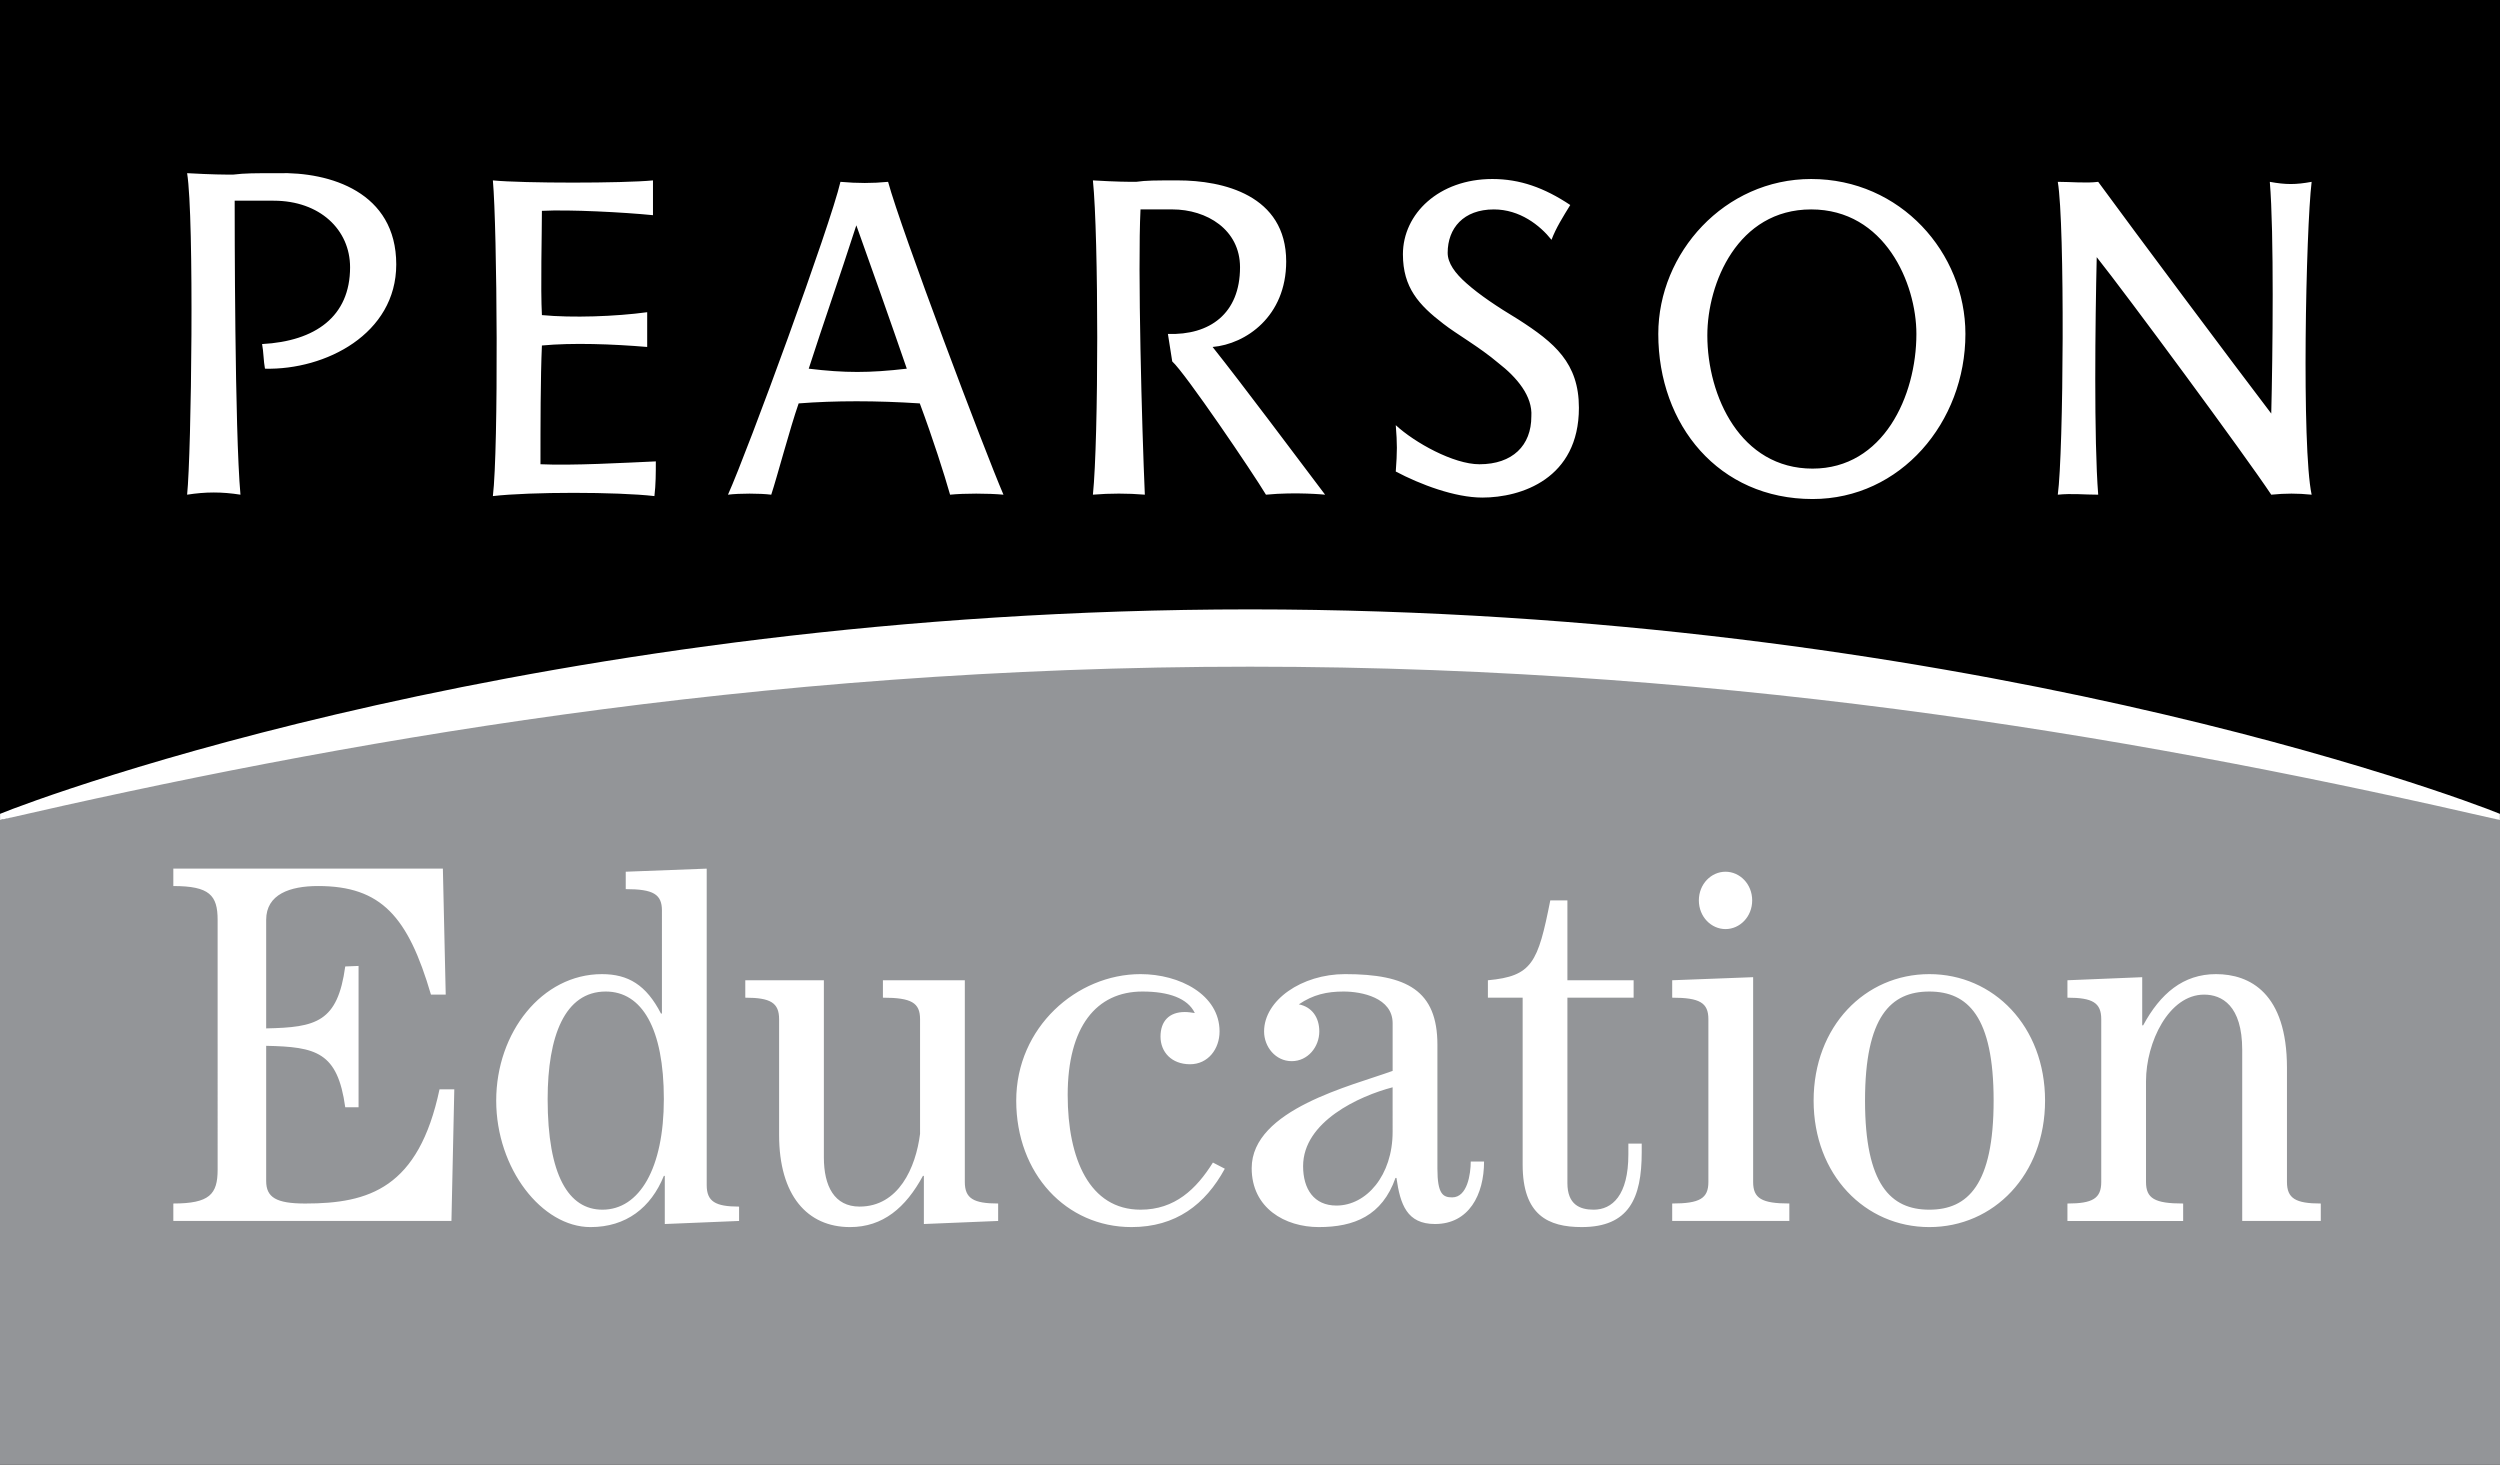 <?xml version="1.0" encoding="utf-8"?>
<!-- Generator: Adobe Illustrator 13.0.0, SVG Export Plug-In . SVG Version: 6.00 Build 14948)  -->
<!DOCTYPE svg PUBLIC "-//W3C//DTD SVG 1.0//EN" "http://www.w3.org/TR/2001/REC-SVG-20010904/DTD/svg10.dtd">
<svg version="1.0" id="Layer_1" xmlns="http://www.w3.org/2000/svg" xmlns:xlink="http://www.w3.org/1999/xlink" x="0px" y="0px"
	 width="175.748px" height="102.963px" viewBox="0 0 175.748 102.963" enable-background="new 0 0 175.748 102.963"
	 xml:space="preserve">
<rect x="0" y="0" width="175.748" height="102.963" fill="#333333" stroke="none"/>
<g>
	<path fill-rule="evenodd" clip-rule="evenodd" fill="#939598" d="M88.249,45.21C53.071,45.21,23.177,51.014,0,57.646v45.316
		h175.748V57.631C152.836,50.688,123.053,45.21,88.249,45.21L88.249,45.21z"/>
	<path fill-rule="evenodd" clip-rule="evenodd" d="M0,57.637V0h175.748v57.594c-0.83-0.006-37.618-11.993-87.349-11.993
		C38.235,45.6,0.682,57.592,0,57.637L0,57.637z"/>
	<path fill-rule="evenodd" clip-rule="evenodd" fill="#FFFFFF" d="M87.869,46.867c35.005,0,64.382,5.372,87.873,10.78
		c0,0,0.002-0.434,0-0.434c-2.926-1.207-38.219-14.357-87.871-14.374h0.003C38.223,42.856,2.93,56.006,0.004,57.213
		c-0.001,0,0,0.434,0,0.434c23.492-5.408,52.869-10.78,87.874-10.78H87.869L87.869,46.867z"/>
	<path fill-rule="evenodd" clip-rule="evenodd" fill="#FFFFFF" d="M46.534,64.017c0-1.152-0.602-1.512-2.545-1.512v-1.224
		l5.692-0.217v22.246c0,1.152,0.602,1.513,2.276,1.513v1.009l-5.223,0.215v-3.383h-0.066c-0.904,2.231-2.645,3.599-5.156,3.599
		c-3.414,0-6.629-4.103-6.629-8.892c0-4.787,3.215-8.891,7.432-8.891c1.842,0,3.113,0.756,4.151,2.772h0.067V64.017L46.534,64.017z
		 M143.766,77.371c0,5.219-3.615,8.892-8.136,8.892c-4.519,0-8.134-3.673-8.134-8.892s3.615-8.891,8.134-8.891
		C140.15,68.48,143.766,72.152,143.766,77.371L143.766,77.371z M117.554,85.832v-1.226c1.94,0,2.544-0.358,2.544-1.513V71.648
		c0-1.153-0.604-1.512-2.544-1.512v-1.225l5.69-0.216v14.397c0,1.154,0.603,1.513,2.545,1.513v1.226H117.554L117.554,85.832z
		 M104.328,81.655c0,2.341-1.07,4.392-3.448,4.392c-1.975,0-2.443-1.368-2.711-3.24h-0.067c-0.938,2.664-2.912,3.456-5.39,3.456
		c-2.377,0-4.72-1.332-4.72-4.141c0-4.139,7.063-5.796,9.909-6.839v-3.348c0-1.799-2.177-2.231-3.447-2.231
		c-1.173,0-2.143,0.217-3.147,0.9c0.904,0.18,1.439,0.9,1.439,1.907c0,1.081-0.802,2.088-1.94,2.088s-1.942-1.007-1.942-2.088
		c0-2.195,2.645-4.031,5.691-4.031c4.352,0,6.494,1.151,6.494,4.967v8.713c0,1.798,0.401,2.015,1.038,2.015
		c1.071,0,1.305-1.656,1.305-2.52H104.328L104.328,81.655z M31.736,85.832H12.185v-1.226c2.544,0,3.114-0.648,3.114-2.375V64.665
		c0-1.728-0.57-2.377-3.114-2.377v-1.224h18.949l0.2,8.856h-1.038c-1.607-5.472-3.481-7.633-7.935-7.633
		c-1.975,0-3.649,0.576-3.649,2.377v7.631c3.515-0.071,5.021-0.433,5.558-4.354l0.937-0.037v9.935h-0.937
		c-0.536-3.887-2.042-4.246-5.558-4.319v9.503c0,1.152,0.703,1.584,2.746,1.584c4.485,0,7.968-1.08,9.44-8.027h1.039L31.736,85.832
		L31.736,85.832z M150.596,68.696v3.385h0.066c1.206-2.232,2.812-3.601,5.122-3.601c2.377,0,4.988,1.332,4.988,6.588v8.025
		c0,1.154,0.604,1.513,2.377,1.513v1.226h-5.523V73.809c0-3.133-1.439-3.888-2.679-3.888c-2.478,0-4.084,3.348-4.084,6.082v7.091
		c0,1.154,0.604,1.513,2.611,1.513v1.226h-8.135v-1.226c1.774,0,2.377-0.358,2.377-1.513V71.648c0-1.153-0.603-1.512-2.377-1.512
		v-1.225L150.596,68.696L150.596,68.696z M140.15,77.371c0-5.903-1.808-7.667-4.521-7.667c-2.711,0-4.519,1.764-4.519,7.667
		s1.808,7.669,4.519,7.669C138.343,85.04,140.15,83.274,140.15,77.371L140.15,77.371z M123.177,63.297
		c0,1.152-0.87,2.017-1.875,2.017c-1.004,0-1.874-0.864-1.874-2.017s0.87-2.016,1.874-2.016
		C122.307,61.281,123.177,62.145,123.177,63.297L123.177,63.297z M110.187,63.297v5.615h4.655v1.225h-4.655v13.03
		c0,1.512,0.871,1.873,1.843,1.873c1.306,0,2.443-1.009,2.443-3.888v-0.758h0.938v0.612c0,3.241-0.903,5.256-4.218,5.256
		c-2.344,0-4.152-0.827-4.152-4.391V70.137h-2.443v-1.225c3.113-0.288,3.516-1.223,4.386-5.615H110.187L110.187,63.297z
		 M97.9,76.436c-2.344,0.611-6.293,2.412-6.293,5.543c0,1.62,0.77,2.771,2.344,2.771c2.109,0,3.949-2.123,3.949-5.183V76.436
		L97.9,76.436z M86.104,82.16c-1.372,2.519-3.448,4.103-6.562,4.103c-4.586,0-8.102-3.744-8.102-8.892
		c0-5.146,4.251-8.891,8.738-8.891c2.745,0,5.556,1.44,5.556,4.031c0,1.225-0.802,2.305-2.075,2.305
		c-1.305,0-2.076-0.864-2.076-1.943c0-1.081,0.604-1.729,1.708-1.729c0.235,0,0.469,0.037,0.704,0.072
		c-0.502-1.043-1.842-1.512-3.683-1.512c-3.247,0-5.255,2.483-5.255,7.271c0,4.501,1.54,8.065,5.122,8.065
		c2.41,0,3.917-1.441,5.088-3.313L86.104,82.16L86.104,82.16z M64.947,86.047v-3.383h-0.067c-1.205,2.231-2.812,3.599-5.122,3.599
		c-3.013,0-4.988-2.231-4.988-6.479v-8.136c0-1.153-0.603-1.512-2.377-1.512v-1.225h5.524v12.456c0,2.016,0.736,3.455,2.51,3.455
		c2.745,0,3.951-2.736,4.252-5.112v-8.062c0-1.153-0.603-1.512-2.611-1.512v-1.225h5.758v14.182c0,1.154,0.603,1.513,2.343,1.513
		v1.226L64.947,86.047L64.947,86.047z M46.668,77.263c0-4.967-1.54-7.559-4.085-7.559c-2.879,0-4.084,3.132-4.084,7.559
		c0,5.364,1.473,7.777,3.851,7.777C44.96,85.04,46.668,82.122,46.668,77.263L46.668,77.263z"/>
	<path fill-rule="evenodd" clip-rule="evenodd" fill="#FFFFFF" d="M162.506,12.783c-0.406,3.362-0.712,18.634,0,21.993
		c-1.013-0.1-1.822-0.1-2.839,0c-1.824-2.75-10.238-14.15-12.269-16.698c-0.104,4.479-0.202,12.828,0.104,16.698
		c-1.018,0-1.828-0.1-2.841,0c0.406-2.954,0.506-19.038,0-21.993c0.911,0,2.025,0.107,2.841,0
		c2.532,3.464,9.526,12.829,12.165,16.29c0.102-4.072,0.201-12.726-0.101-16.29C160.684,12.988,161.39,12.988,162.506,12.783
		L162.506,12.783L162.506,12.783z M110.996,28.667c0,4.989-4.055,6.312-6.791,6.312c-1.926,0-4.361-0.918-6.084-1.831
		c0.104-1.428,0.104-1.938,0-3.259c1.319,1.219,4.055,2.748,5.883,2.748c2.329,0,3.648-1.322,3.648-3.357
		c0.1-1.427-1.013-2.75-2.332-3.77c-1.316-1.118-2.942-2.034-3.852-2.747c-1.727-1.323-2.844-2.546-2.844-4.887
		c0-2.853,2.538-5.292,6.287-5.292c1.931,0,3.649,0.609,5.477,1.828c-0.504,0.818-1.014,1.629-1.318,2.447
		c-0.81-1.019-2.228-2.137-4.054-2.137c-2.13,0-3.246,1.319-3.246,3.051c0,0.716,0.509,1.426,1.319,2.139
		c0.914,0.814,2.129,1.629,3.649,2.546C109.273,24.086,110.996,25.51,110.996,28.667L110.996,28.667L110.996,28.667z M70.543,34.776
		c-1.117-0.1-2.738-0.1-3.753,0c-0.405-1.427-1.217-3.971-2.129-6.417c-3.042-0.2-5.983-0.2-8.517,0
		c-0.607,1.731-1.521,5.196-1.926,6.417c-0.812-0.1-2.232-0.1-3.042,0c1.417-3.156,7.198-18.937,7.907-21.993
		c1.217,0.107,2.232,0.107,3.349,0C63.342,16.145,69.224,31.719,70.543,34.776L70.543,34.776L70.543,34.776z M63.747,25.918
		c-1.013-2.953-2.635-7.534-3.548-10.079c-1.217,3.769-2.331,6.923-3.346,10.079C59.389,26.224,61.112,26.224,63.747,25.918
		L63.747,25.918L63.747,25.918z M138.167,23.476c0,6.209-4.558,11.605-10.744,11.605c-6.589,0-10.847-5.192-10.847-11.605
		c0-5.703,4.662-10.892,10.746-10.892C133.609,12.583,138.167,17.772,138.167,23.476L138.167,23.476L138.167,23.476z
		 M134.721,23.476c0-3.564-2.226-8.754-7.398-8.754c-5.17,0-7.299,5.189-7.299,8.856c0,4.275,2.332,9.365,7.399,9.365
		C132.391,32.942,134.721,27.853,134.721,23.476L134.721,23.476L134.721,23.476z M27.856,18.588c0,4.888-4.971,7.433-9.229,7.331
		c-0.101-0.51-0.101-1.223-0.203-1.732c3.751-0.202,6.186-1.936,6.186-5.396c0-2.646-2.13-4.682-5.375-4.682
		c-0.102,0-1.623,0-2.738,0c0,1.323,0,16.188,0.407,20.667c-1.318-0.205-2.432-0.205-3.75,0c0.304-2.954,0.507-19.446,0-22.602
		c1.825,0.1,2.534,0.1,3.244,0.1c0.811-0.1,1.519-0.1,3.144-0.1C23.192,12.075,27.856,13.497,27.856,18.588L27.856,18.588
		L27.856,18.588z M46.104,32.435c0,0.812,0,1.625-0.099,2.439c-2.638-0.303-8.722-0.303-11.356,0c0.405-3.357,0.303-18.834,0-22.192
		c2.128,0.207,9.124,0.207,11.255,0c0,0.814,0,1.631,0,2.445c-2.03-0.204-5.883-0.406-7.808-0.305c0,1.524-0.101,5.497,0,7.329
		c2.129,0.204,5.171,0.1,7.401-0.203c0,0.814,0,1.629,0,2.443c-2.433-0.205-5.272-0.306-7.401-0.103
		c-0.101,2.24-0.101,5.702-0.101,8.348C40.225,32.74,43.875,32.535,46.104,32.435L46.104,32.435L46.104,32.435z M85.245,24.392
		c2.028,2.544,5.983,7.837,7.909,10.384c0,0-2.029-0.205-4.158,0c-0.913-1.528-5.676-8.552-6.589-9.368l-0.304-1.933
		c2.938,0.102,5.07-1.427,5.07-4.685c0-2.646-2.333-4.069-4.766-4.069c-0.813,0-1.319,0-2.23,0
		c-0.205,4.171,0.099,15.368,0.304,20.054c-1.217-0.1-2.435-0.1-3.65,0c0.405-3.971,0.405-18.123,0-22.093
		c1.721,0.1,2.433,0.1,3.04,0.1c0.711-0.1,1.319-0.1,2.941-0.1c3.144,0,7.607,1.021,7.607,5.702
		C90.417,22.251,87.578,24.187,85.245,24.392L85.245,24.392L85.245,24.392z"/>
</g>
</svg>
